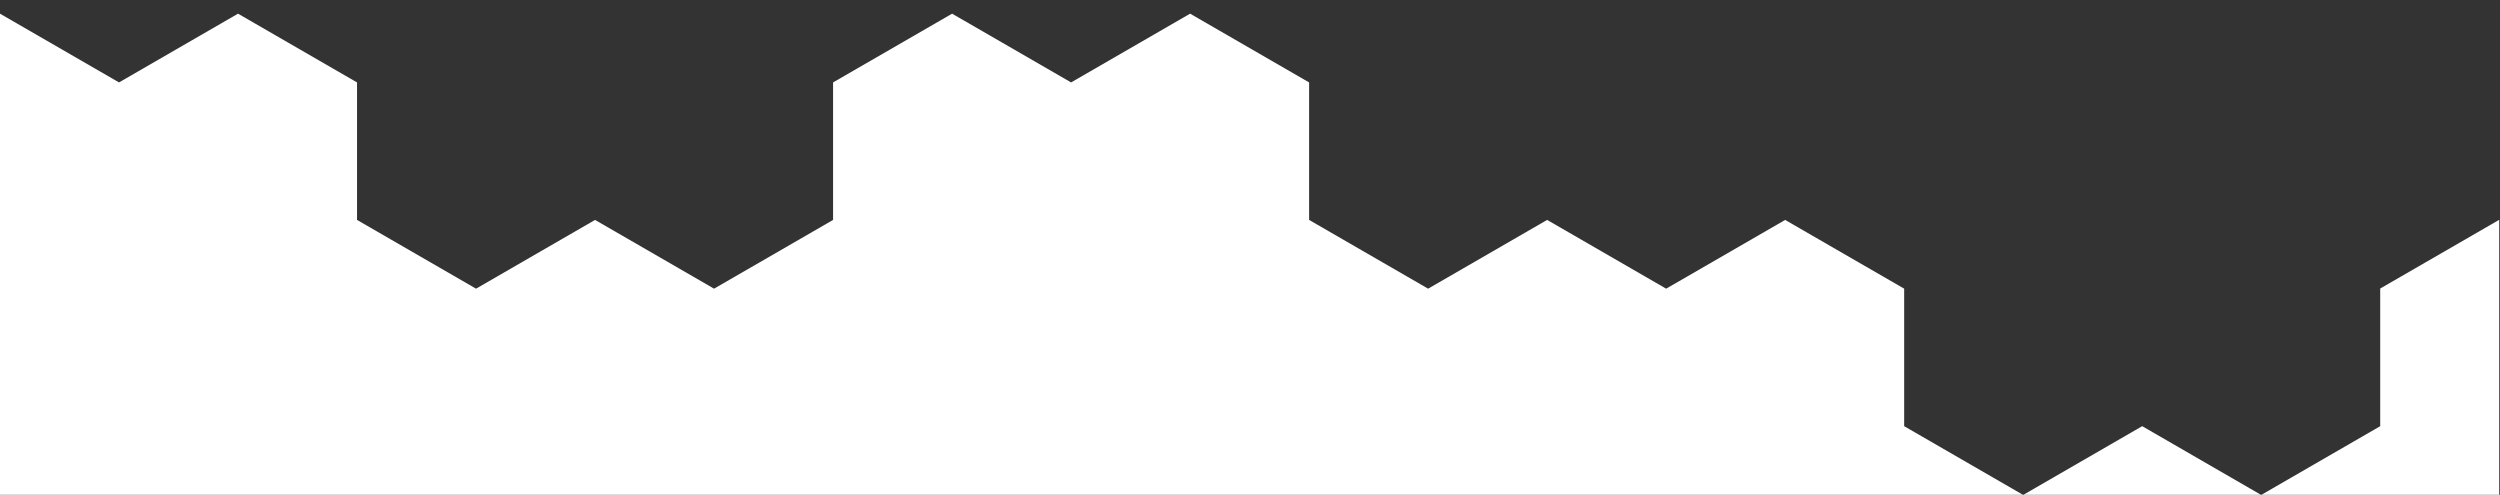<?xml version="1.0" encoding="utf-8"?>
<!-- Generator: Adobe Illustrator 23.0.4, SVG Export Plug-In . SVG Version: 6.00 Build 0)  -->
<svg version="1.1" id="Layer_1" xmlns="http://www.w3.org/2000/svg" xmlns:xlink="http://www.w3.org/1999/xlink" x="0px" y="0px"
	 viewBox="0 0 1920 380" style="enable-background:new 0 0 1920 380;" xml:space="preserve">
<rect x="0" y="0" width="1920" height="380" fill="#333333" stroke="none"/>
<style type="text/css">
	.st0{fill:#ffffff;}
</style>
<title>BeeHex-Homepage</title>
<g>
	<polygon class="st0" points="1462.4,327.3 1462.4,221.7 1371,168.9 1279.6,221.7 1188.2,168.9 1096.8,221.7 1005.4,168.9 
		1005.4,63.3 914,10.5 822.6,63.3 731.2,10.5 639.8,63.3 639.8,168.9 548.4,221.7 457,168.9 365.6,221.7 274.2,168.9 274.2,63.3 
		182.8,10.5 91.4,63.3 0,10.5 0,380 1553.6,380 	"/>
	<polygon class="st0" points="1828,327.3 1736.8,380 1919.4,380 1919.4,168.8 1828,221.6 	"/>
	<polygon class="st0" points="1645.2,327.3 1554,380 1736.4,380 	"/>
</g>
</svg>
